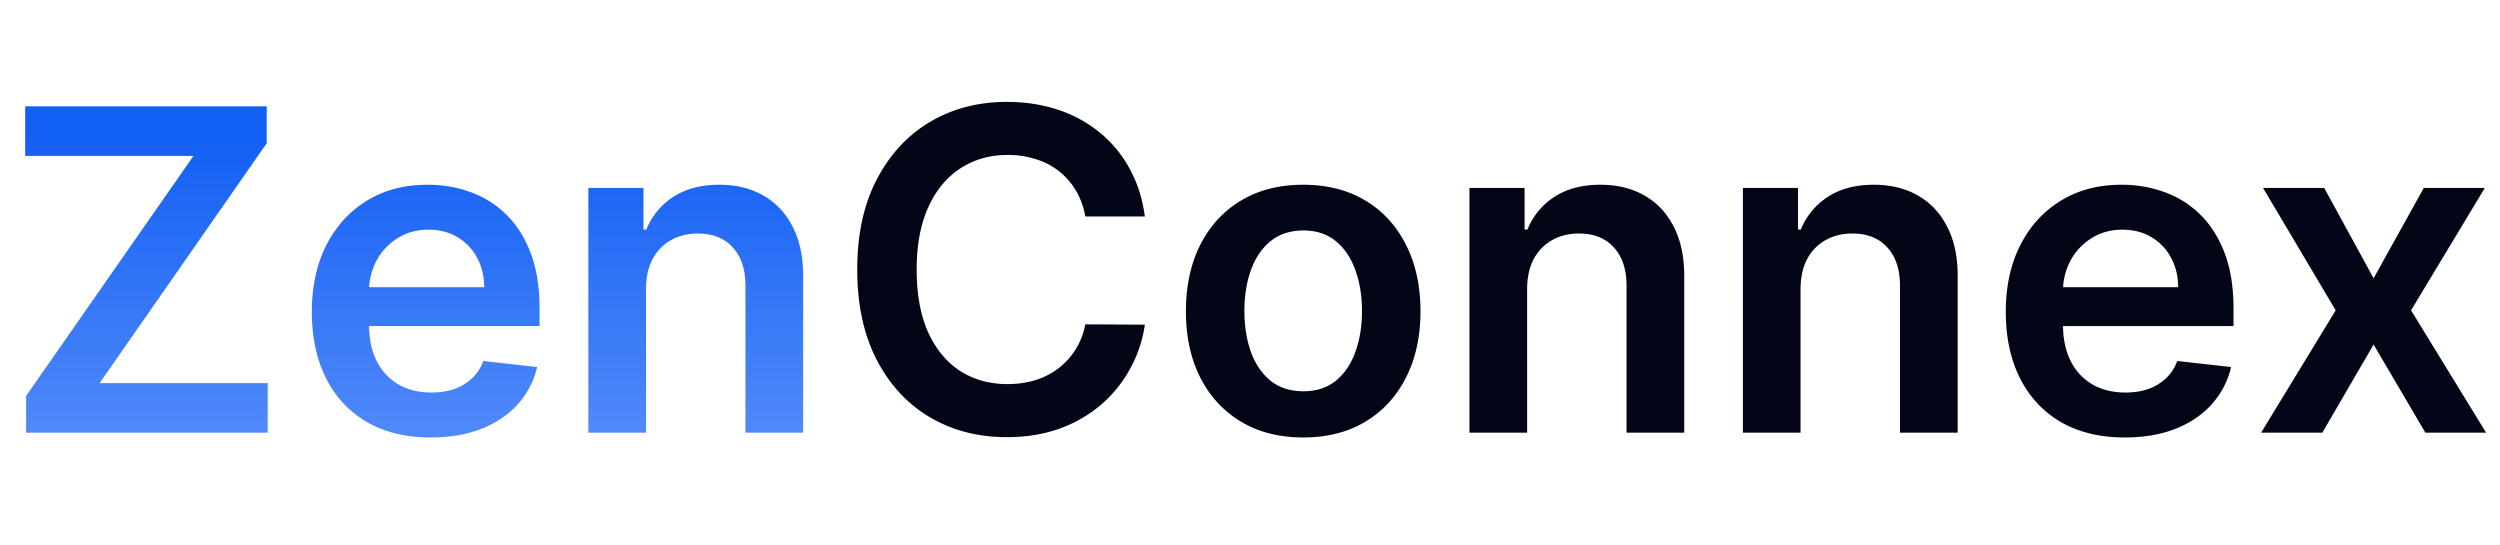 <svg width="156" height="34" fill="none" xmlns="http://www.w3.org/2000/svg"><path d="M1.63 27v-2.297L12.072 9.73h-10.5V6.636h15.074v2.297L6.215 23.908h10.49V27H1.63zm25.246.298c-1.53 0-2.853-.318-3.967-.954-1.107-.643-1.959-1.551-2.555-2.725-.597-1.18-.895-2.568-.895-4.166 0-1.57.298-2.95.895-4.136.603-1.193 1.445-2.122 2.525-2.784 1.08-.67 2.35-1.005 3.808-1.005.942 0 1.83.153 2.665.458a6.022 6.022 0 0 1 2.227 1.392c.65.63 1.16 1.432 1.532 2.406.371.968.557 2.121.557 3.46v1.104H21.149v-2.426h9.068c-.006-.69-.155-1.303-.447-1.84a3.254 3.254 0 0 0-1.223-1.282c-.517-.312-1.12-.468-1.81-.468-.736 0-1.382.18-1.939.537a3.7 3.7 0 0 0-1.302 1.392 4.006 4.006 0 0 0-.468 1.88v2.118c0 .888.163 1.65.488 2.287.324.63.779 1.113 1.362 1.451.583.332 1.266.497 2.048.497.524 0 .998-.073 1.422-.218a3.156 3.156 0 0 0 1.104-.667c.311-.291.547-.653.706-1.083l3.36.377a5.24 5.24 0 0 1-1.213 2.327c-.59.656-1.345 1.167-2.267 1.531-.921.358-1.975.537-3.162.537zm13.436-9.247V27h-3.6V11.727h3.441v2.595h.179a4.366 4.366 0 0 1 1.68-2.038c.776-.504 1.734-.756 2.874-.756 1.054 0 1.972.226 2.754.676.79.451 1.399 1.104 1.83 1.96.437.854.653 1.892.646 3.112V27h-3.6v-9.168c0-1.02-.264-1.82-.795-2.396-.523-.577-1.25-.865-2.177-.865-.63 0-1.19.14-1.68.418a2.895 2.895 0 0 0-1.144 1.183c-.272.517-.408 1.143-.408 1.88z" fill="url(#a)"/><path d="M71.439 13.507H67.72a4.627 4.627 0 0 0-.587-1.62 4.358 4.358 0 0 0-1.063-1.214 4.434 4.434 0 0 0-1.452-.745 5.663 5.663 0 0 0-1.74-.259c-1.107 0-2.088.278-2.943.835-.855.55-1.525 1.36-2.009 2.426-.484 1.061-.726 2.357-.726 3.888 0 1.558.242 2.87.726 3.938.49 1.06 1.16 1.862 2.009 2.406.855.537 1.832.805 2.933.805.61 0 1.18-.08 1.71-.238a4.682 4.682 0 0 0 1.442-.726 4.43 4.43 0 0 0 1.7-2.764l3.719.02a8.008 8.008 0 0 1-.905 2.724 8.033 8.033 0 0 1-1.8 2.247 8.3 8.3 0 0 1-2.605 1.511c-.994.358-2.098.537-3.31.537-1.79 0-3.388-.414-4.793-1.242-1.406-.83-2.513-2.026-3.322-3.59-.808-1.564-1.212-3.44-1.212-5.628 0-2.194.407-4.07 1.223-5.628.815-1.564 1.925-2.76 3.33-3.59 1.406-.828 2.997-1.242 4.773-1.242 1.134 0 2.188.159 3.162.477a8.1 8.1 0 0 1 2.605 1.402 7.461 7.461 0 0 1 1.88 2.247c.497.882.822 1.89.974 3.023zm9.881 13.791c-1.491 0-2.784-.328-3.878-.984-1.094-.656-1.942-1.574-2.545-2.754-.597-1.18-.895-2.56-.895-4.137 0-1.577.298-2.96.895-4.146.603-1.187 1.451-2.108 2.545-2.764 1.094-.656 2.387-.985 3.878-.985s2.784.329 3.878.985c1.094.656 1.939 1.577 2.535 2.764.603 1.187.905 2.569.905 4.146 0 1.578-.302 2.957-.905 4.137-.596 1.18-1.442 2.098-2.535 2.754-1.094.656-2.387.984-3.878.984zm.02-2.883c.809 0 1.485-.222 2.028-.666.544-.451.948-1.054 1.213-1.81.272-.756.408-1.598.408-2.526 0-.934-.136-1.78-.408-2.535-.265-.762-.67-1.369-1.213-1.82-.543-.45-1.22-.676-2.028-.676-.829 0-1.518.226-2.068.676-.544.451-.952 1.058-1.223 1.82-.266.756-.398 1.6-.398 2.535 0 .928.133 1.77.398 2.526.271.756.68 1.359 1.223 1.81.55.444 1.24.666 2.068.666zm13.953-6.364V27h-3.6V11.727h3.44v2.595h.18a4.365 4.365 0 0 1 1.68-2.038c.776-.504 1.733-.756 2.874-.756 1.053 0 1.972.226 2.754.676.789.451 1.398 1.104 1.829 1.96.438.854.653 1.892.647 3.112V27h-3.6v-9.168c0-1.02-.265-1.82-.795-2.396-.524-.577-1.25-.865-2.178-.865-.63 0-1.19.14-1.68.418a2.895 2.895 0 0 0-1.144 1.183c-.272.517-.407 1.143-.407 1.88zm17.062 0V27h-3.599V11.727h3.44v2.595h.179a4.362 4.362 0 0 1 1.68-2.038c.776-.504 1.734-.756 2.874-.756 1.054 0 1.972.226 2.754.676.789.451 1.399 1.104 1.83 1.96.437.854.653 1.892.646 3.112V27h-3.599v-9.168c0-1.02-.265-1.82-.796-2.396-.523-.577-1.249-.865-2.177-.865-.63 0-1.19.14-1.681.418a2.891 2.891 0 0 0-1.143 1.183c-.272.517-.408 1.143-.408 1.88zm20.225 9.247c-1.532 0-2.854-.318-3.968-.954-1.107-.643-1.959-1.551-2.555-2.725-.597-1.18-.895-2.568-.895-4.166 0-1.57.298-2.95.895-4.136.603-1.193 1.445-2.122 2.525-2.784 1.081-.67 2.35-1.005 3.809-1.005.941 0 1.829.153 2.664.458a6.025 6.025 0 0 1 2.228 1.392c.649.63 1.16 1.432 1.531 2.406.371.968.557 2.121.557 3.46v1.104h-12.519v-2.426h9.068c-.006-.69-.155-1.303-.447-1.84a3.254 3.254 0 0 0-1.223-1.282c-.517-.312-1.12-.468-1.81-.468-.735 0-1.382.18-1.939.537a3.7 3.7 0 0 0-1.302 1.392 3.997 3.997 0 0 0-.467 1.88v2.118c0 .888.162 1.65.487 2.287a3.48 3.48 0 0 0 1.362 1.451c.583.332 1.266.497 2.048.497.524 0 .998-.073 1.422-.218a3.164 3.164 0 0 0 1.104-.667 2.78 2.78 0 0 0 .706-1.083l3.361.377a5.254 5.254 0 0 1-1.213 2.327c-.59.656-1.346 1.167-2.268 1.531-.921.358-1.975.537-3.161.537zm12.451-15.57 3.082 5.637 3.132-5.638h3.809l-4.604 7.637L155.133 27h-3.788l-3.232-5.499L144.912 27h-3.819l4.654-7.636-4.534-7.637h3.818z" fill="#020617"/><defs><linearGradient id="a" x1="26" y1="0" x2="26" y2="34" gradientUnits="userSpaceOnUse"><stop offset=".245" stop-color="#125FF4"/><stop offset="1" stop-color="#6799FB"/></linearGradient></defs></svg>
